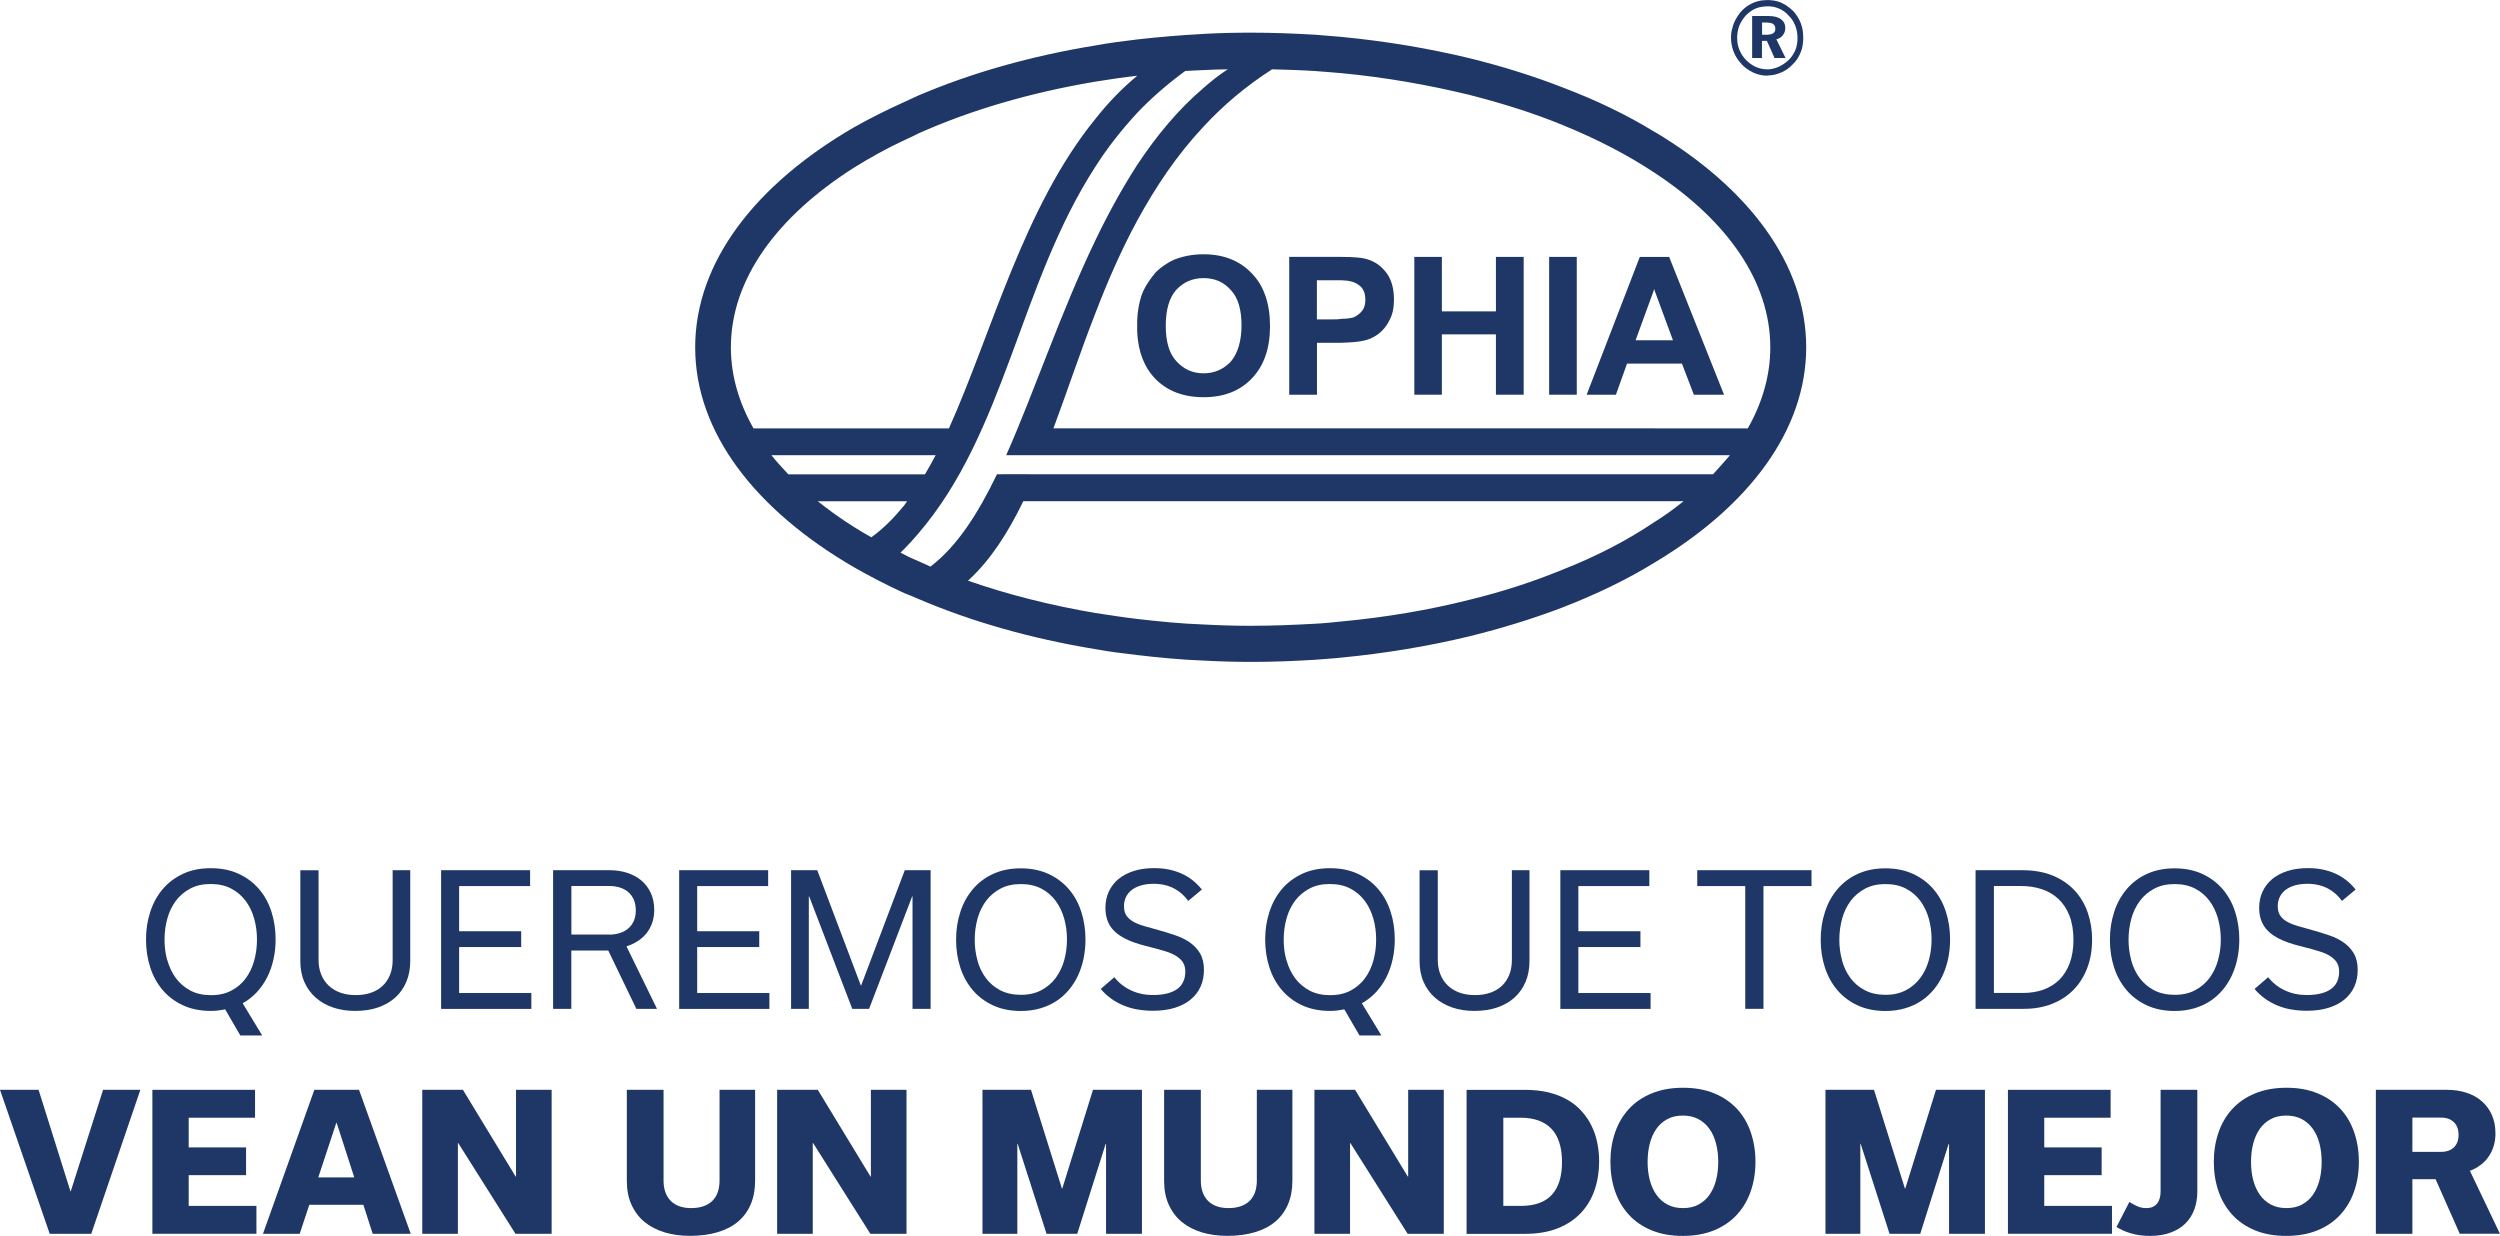 <?xml version="1.0" encoding="UTF-8"?><svg xmlns="http://www.w3.org/2000/svg" viewBox="0 0 362.1 179.01"><defs><style>.d{fill:#1f3767;}</style></defs><g id="a"/><g id="b"><g id="c"><g><g><path class="d" d="M239.72,49.28h-2.82l2.7-7.4,.12,.38,2.59,7.02h-2.59Zm0-12.07h-2.21l-7.7,19.96h4.24l1.61-4.51h7.95l1.73,4.51h4.37l-7.95-19.96h-2.04Z"/><path class="d" d="M239.72,62.04h-87.14c1.98-5.31,3.87-11.04,6.09-16.71,1.72-4.49,3.7-9.06,6.04-13.37,2.65-4.86,5.73-9.49,9.62-13.63,2.84-3.07,6.1-5.84,9.92-8.29,2.09,.06,4.18,.11,6.22,.25,1.3,.11,2.53,.18,3.75,.3,6.49,.61,12.7,1.72,18.56,3.14,4.8,1.23,9.36,2.65,13.55,4.38,5,2.03,9.49,4.37,13.37,6.95,10.49,6.91,16.71,15.74,16.71,25.26,0,4.09-1.17,8.04-3.26,11.73h-13.45Zm8.39,6.65h-98.18s-5.51-.02-5.53,0c-2.77,5.77-5.83,10.49-9.64,13.38-.62-.31-1.17-.54-1.79-.81-.68-.31-1.41-.6-2.04-.96l-.5-.26c.13-.12,.31-.31,.5-.49,.68-.69,1.36-1.42,2.04-2.23,12.69-14.73,14.67-36.17,25.69-53.18,1.72-2.72,3.77-5.31,6.04-7.78,2.04-2.14,4.38-4.19,6.97-6.08,.86-.07,1.72-.07,2.65-.13,1.18-.05,2.34-.11,3.51-.11-1.23,.79-2.41,1.72-3.51,2.7-3.69,3.13-6.84,6.96-9.62,11.16-2.22,3.45-4.24,7.14-6.04,10.9-5.05,10.48-8.8,21.83-12.92,31.13h104.83c-.79,.92-1.6,1.84-2.46,2.77m-8.39,6.85c-3.88,2.63-8.37,4.98-13.37,6.95-4.19,1.72-8.75,3.22-13.55,4.38-5.86,1.48-12.07,2.53-18.56,3.14-1.22,.12-2.46,.26-3.75,.32-3.09,.17-6.15,.3-9.37,.3-2.28,0-4.56-.07-6.77-.19-3.26-.11-6.46-.44-9.62-.8-2.04-.24-4.06-.56-6.04-.86-6.58-1.11-12.81-2.71-18.49-4.68,3.27-2.97,5.8-6.96,8.02-11.52h95.64c-1.29,1.03-2.63,2.02-4.13,2.96m-113.53,2.27c-.85-.49-1.72-.98-2.57-1.53-1.87-1.17-3.58-2.42-5.19-3.69h12.95c-.13,.18-.31,.42-.44,.62-1.47,1.78-3.02,3.37-4.75,4.6m-14.47-11.89h23.79c-.49,.92-.99,1.84-1.55,2.77h-19.79c-.86-.93-1.72-1.85-2.45-2.77m-2.59-3.88c-2.1-3.69-3.28-7.64-3.28-11.73,0-9.91,6.73-18.96,17.77-26,2.27-1.41,4.67-2.77,7.32-4,.63-.31,1.36-.61,2.04-.98,7.46-3.34,16.15-5.92,25.69-7.52,1.98-.31,4-.63,6.04-.85-2.22,1.83-4.24,3.93-6.04,6.22-10.41,12.75-15.04,31.06-21.24,44.86h-28.3ZM239.72,19.15c-4-2.47-8.49-4.63-13.37-6.48-4.25-1.66-8.8-3.08-13.55-4.25-5.86-1.41-12.07-2.46-18.56-3.08-1.22-.12-2.46-.19-3.75-.31-3.09-.18-6.15-.3-9.3-.3-2.35,0-4.62,.05-6.84,.18-3.26,.18-6.46,.44-9.62,.8-2.04,.26-4.06,.49-6.04,.87-9.42,1.53-18.05,4-25.69,7.26-.68,.31-1.36,.62-2.04,.94-2.59,1.17-5.05,2.4-7.32,3.69-14.19,8.25-22.95,19.48-22.95,31.84s8.75,23.55,22.95,31.82c2.27,1.3,4.74,2.59,7.32,3.77,.68,.24,1.36,.56,2.04,.84,7.64,3.27,16.27,5.74,25.69,7.29,1.98,.37,4,.6,6.04,.85,3.16,.37,6.36,.68,9.62,.8,2.22,.12,4.49,.19,6.84,.19,3.15,0,6.22-.12,9.3-.31,1.3-.12,2.53-.17,3.75-.31,6.49-.62,12.7-1.67,18.56-3.08,4.75-1.17,9.31-2.58,13.55-4.2,4.88-1.9,9.37-4.06,13.37-6.53,13.57-8.13,21.89-19.1,21.89-31.14s-8.32-23.04-21.89-31.17"/><polygon class="d" points="224.38 37.21 224.38 57.17 226.35 57.17 228.38 57.17 228.38 37.21 226.35 37.21 224.38 37.21"/><path class="d" d="M178.28,52.36c-1.05,1.11-2.35,1.71-3.95,1.71s-2.9-.6-3.95-1.76c-1.05-1.13-1.53-2.84-1.53-5.13s.49-4,1.48-5.16c1.05-1.13,2.34-1.74,4-1.74s2.96,.61,3.95,1.74c1.04,1.1,1.54,2.82,1.54,5.1s-.55,4.06-1.54,5.24m-3.95-15.53h-.07c-1.6,0-3.01,.31-4.25,.8-.92,.44-1.78,.99-2.59,1.78-.73,.87-1.36,1.74-1.85,2.78-.49,1.16-.8,2.65-.86,4.32v1.55c.13,2.84,1,5.1,2.59,6.77,1.73,1.79,4.07,2.7,7.03,2.7s5.24-.91,6.97-2.7c1.78-1.85,2.65-4.39,2.65-7.59s-.86-5.85-2.65-7.65c-1.73-1.83-4.06-2.76-6.97-2.76"/><path class="d" d="M197.33,44.96c-.31,.43-.75,.75-1.23,.99-.37,.12-.98,.23-1.86,.23-.35,.08-.84,.08-1.36,.08h-2.14v-5.67h3.5c.57,.05,1,.05,1.29,.14,.64,.11,1.18,.42,1.62,.84,.44,.5,.61,1.11,.61,1.86,0,.56-.12,1.11-.42,1.53m.56-7.45c-.63-.19-1.85-.3-3.65-.3h-7.52v19.96h4.02v-7.52h3.5c1.37-.05,2.47-.12,3.21-.3,.75-.13,1.42-.45,2.11-.92,.66-.5,1.22-1.11,1.64-1.98,.49-.85,.69-1.85,.69-3.08,0-1.6-.37-2.89-1.11-3.88-.8-1.03-1.72-1.66-2.89-1.97"/><polygon class="d" points="216.67 45.1 212.79 45.1 208.84 45.1 208.84 37.21 204.85 37.21 204.85 57.17 208.35 57.17 208.84 57.17 208.84 48.43 212.79 48.43 216.67 48.43 216.67 57.17 220.69 57.17 220.69 37.21 216.67 37.21 216.67 45.1"/><g><path class="d" d="M255.21,3.26h.64c.11,0,.21,0,.33,.04,.28,0,.49,.07,.64,.18,.22,.14,.32,.37,.32,.69,0,.3-.1,.49-.29,.63-.18,.12-.4,.2-.67,.2-.06,.03-.18,.03-.25,.03h-.71v-1.77Zm0,2.66h.71l.25,.56,.85,1.92h1.6l-1.33-2.7c.4-.11,.71-.3,.93-.59,.25-.31,.36-.64,.36-1.05,0-.58-.22-.98-.64-1.29-.4-.29-1-.45-1.77-.45h-2.39v6.08h1.42v-2.48Z"/><path class="d" d="M251.93,3.7c.25-.56,.57-1.08,.99-1.52,.43-.41,.9-.75,1.39-.96,.51-.19,1.07-.3,1.67-.3h.18c.53,0,1.03,.11,1.53,.33,.53,.22,.99,.55,1.42,1.06,.44,.4,.71,.92,.93,1.44,.21,.55,.31,1.13,.31,1.82,0,.59-.1,1.13-.31,1.7-.26,.55-.57,1.04-.97,1.42-.46,.42-.92,.74-1.46,.99-.49,.21-.97,.33-1.45,.36h-.21c-.58,0-1.12-.12-1.67-.36-.54-.25-1-.6-1.44-1.05-.38-.4-.7-.89-.92-1.45-.22-.55-.31-1.1-.31-1.7s.1-1.18,.31-1.77m.31,5.57c.5,.53,1.08,.93,1.71,1.23,.64,.29,1.32,.45,2,.45,.06,0,.15-.04,.21-.04,.59,0,1.21-.15,1.81-.41,.64-.26,1.22-.66,1.7-1.19,.5-.47,.89-1.07,1.15-1.74,.28-.66,.37-1.37,.37-2.11s-.1-1.44-.34-2.07c-.25-.67-.63-1.26-1.09-1.78-.53-.51-1.09-.93-1.75-1.23-.57-.25-1.2-.36-1.84-.38h-.21c-.93,0-1.79,.22-2.56,.68-.79,.45-1.42,1.11-1.88,1.93-.27,.45-.48,.92-.58,1.41-.16,.44-.21,.93-.21,1.44,0,.71,.14,1.41,.39,2.05,.25,.64,.65,1.24,1.13,1.75"/></g></g><g><path class="d" d="M31.62,146.36c-.36,.04-.72,.06-1.09,.06-1.51,0-2.84-.27-4-.8-1.16-.53-2.14-1.26-2.94-2.19-.8-.93-1.41-2.02-1.82-3.28-.41-1.26-.62-2.61-.62-4.06s.2-2.74,.61-4c.4-1.25,1-2.35,1.79-3.29,.79-.94,1.77-1.68,2.94-2.23s2.51-.82,4.05-.82,2.84,.27,4,.8c1.16,.53,2.14,1.26,2.94,2.18,.8,.92,1.41,2.01,1.82,3.27s.62,2.61,.62,4.05c0,1-.1,1.97-.31,2.9-.2,.93-.51,1.79-.91,2.59-.4,.8-.9,1.51-1.49,2.16-.6,.64-1.28,1.18-2.06,1.61l2.83,4.67h-3.17l-2.2-3.79c-.31,.07-.65,.12-1.01,.16Zm-7.37-7.25c.27,.97,.68,1.82,1.23,2.57,.55,.74,1.25,1.34,2.09,1.79,.85,.45,1.84,.67,2.99,.67s2.12-.22,2.95-.66c.83-.44,1.53-1.03,2.07-1.76,.55-.74,.96-1.59,1.23-2.56s.41-1.99,.41-3.06-.13-2.06-.4-3.03c-.27-.97-.68-1.83-1.23-2.57-.55-.74-1.24-1.34-2.09-1.79-.84-.45-1.84-.67-3-.67s-2.1,.22-2.94,.66c-.83,.44-1.53,1.03-2.08,1.76-.55,.74-.97,1.59-1.24,2.57-.27,.97-.41,2-.41,3.07s.13,2.05,.4,3.02Z"/><path class="d" d="M59.42,126.04v13.15c0,1.1-.18,2.09-.55,2.98s-.89,1.65-1.58,2.28c-.69,.63-1.52,1.11-2.51,1.46s-2.11,.51-3.36,.51c-1.15,0-2.21-.16-3.17-.49-.97-.33-1.8-.8-2.51-1.42-.71-.62-1.26-1.38-1.65-2.27-.4-.89-.59-1.91-.59-3.04v-13.15h2.64v13.02c0,.76,.13,1.45,.38,2.07,.25,.63,.61,1.16,1.07,1.6,.46,.44,1.03,.79,1.69,1.03,.66,.24,1.41,.36,2.25,.36s1.57-.12,2.23-.35c.66-.23,1.22-.57,1.68-1.01,.46-.44,.81-.97,1.06-1.6s.37-1.33,.37-2.11v-13.02h2.55Z"/><path class="d" d="M63.89,126.04h12.89v2.3h-10.28v6.54h8.99v2.29h-8.99v6.66h10.46v2.3h-13.07v-20.08Z"/><path class="d" d="M82.75,137.67v8.45h-2.64v-20.08h8.18c.93,0,1.79,.13,2.58,.39,.79,.26,1.47,.63,2.05,1.12,.57,.49,1.02,1.09,1.35,1.81,.32,.71,.49,1.53,.49,2.44,0,.67-.1,1.29-.29,1.85-.2,.56-.47,1.06-.82,1.51-.35,.44-.77,.82-1.27,1.14s-1.04,.58-1.64,.77l4.42,9.05h-2.99l-4.07-8.45h-5.34Zm5.49-2.3c.54,0,1.04-.07,1.51-.22,.47-.14,.87-.36,1.22-.65s.62-.65,.82-1.09,.3-.95,.3-1.54-.1-1.11-.29-1.56c-.2-.44-.46-.81-.8-1.1s-.74-.51-1.21-.66c-.46-.14-.97-.22-1.51-.22h-5.52v7.03h5.49Z"/><path class="d" d="M98.37,126.04h12.89v2.3h-10.28v6.54h8.99v2.29h-8.99v6.66h10.46v2.3h-13.07v-20.08Z"/><path class="d" d="M134.79,146.12h-2.62v-16.29h-.05l-6.24,16.29h-2.44l-6.24-16.29h-.05v16.29h-2.57v-20.08h3.79l6.31,16.69h.05l6.32-16.69h3.74v20.08Z"/><path class="d" d="M139.09,132.11c.4-1.26,1-2.35,1.79-3.29,.79-.94,1.76-1.69,2.93-2.23s2.51-.82,4.03-.82,2.84,.27,4,.8c1.16,.53,2.14,1.26,2.94,2.18,.8,.92,1.41,2.01,1.82,3.27,.41,1.26,.62,2.61,.62,4.05,0,.94-.09,1.84-.27,2.73s-.45,1.7-.8,2.47c-.36,.77-.8,1.47-1.33,2.1-.53,.63-1.14,1.18-1.83,1.63s-1.46,.8-2.32,1.05-1.8,.38-2.81,.38c-1.51,0-2.84-.27-4-.8-1.16-.53-2.14-1.26-2.94-2.19-.8-.93-1.41-2.02-1.82-3.27-.41-1.25-.62-2.6-.62-4.05s.2-2.75,.61-4Zm2.48,7c.26,.96,.67,1.81,1.22,2.55,.55,.74,1.24,1.33,2.09,1.77,.84,.44,1.84,.66,2.99,.66s2.1-.22,2.94-.66c.83-.44,1.53-1.03,2.08-1.76,.55-.74,.97-1.59,1.24-2.55s.41-1.98,.41-3.04-.13-2.05-.4-3.02c-.27-.97-.68-1.82-1.23-2.57-.55-.74-1.24-1.34-2.08-1.78-.84-.44-1.83-.66-2.98-.66s-2.1,.22-2.94,.66c-.83,.44-1.53,1.03-2.08,1.76-.55,.74-.97,1.59-1.24,2.57s-.41,2-.41,3.07,.13,2.04,.4,3Z"/><path class="d" d="M164.76,146.22c-.71-.13-1.39-.32-2.03-.59-.64-.26-1.24-.59-1.79-.99s-1.06-.86-1.51-1.4l1.97-1.7c.66,.83,1.46,1.46,2.43,1.91,.96,.45,2.01,.67,3.14,.67,.83,0,1.54-.08,2.13-.24,.6-.16,1.09-.39,1.47-.68,.38-.29,.66-.65,.84-1.07,.18-.42,.27-.88,.27-1.38,0-.54-.11-.99-.34-1.35s-.56-.67-.99-.94-.95-.49-1.57-.68c-.62-.19-1.31-.39-2.09-.58-.55-.14-1.1-.28-1.64-.44s-1.06-.34-1.54-.55-.94-.45-1.35-.73c-.41-.28-.77-.6-1.08-.97s-.54-.8-.71-1.3-.26-1.06-.26-1.7c0-.87,.16-1.66,.49-2.37,.33-.71,.8-1.32,1.4-1.82,.61-.5,1.35-.89,2.23-1.17,.88-.28,1.86-.41,2.96-.41,1.42,0,2.72,.25,3.88,.76,1.17,.51,2.17,1.29,3.01,2.34l-1.98,1.65c-.26-.37-.56-.7-.89-1-.33-.3-.7-.56-1.11-.78-.41-.22-.86-.39-1.35-.51-.49-.12-1.02-.19-1.59-.19-.73,0-1.37,.08-1.91,.24-.54,.16-1,.39-1.36,.68s-.63,.63-.82,1.03c-.18,.4-.27,.83-.27,1.3,0,.54,.11,.98,.34,1.33,.23,.35,.56,.65,.98,.89,.43,.25,.94,.46,1.56,.64s1.3,.38,2.06,.58c.87,.24,1.7,.49,2.5,.77,.8,.27,1.51,.62,2.12,1.05,.61,.43,1.1,.96,1.47,1.59,.37,.63,.55,1.43,.55,2.38,0,.89-.16,1.69-.49,2.42-.33,.73-.81,1.35-1.44,1.87-.63,.52-1.4,.92-2.32,1.2-.91,.28-1.96,.42-3.13,.42-.77,0-1.51-.06-2.22-.19Z"/><path class="d" d="M193.72,146.36c-.36,.04-.72,.06-1.09,.06-1.51,0-2.84-.27-4-.8-1.16-.53-2.14-1.26-2.94-2.19-.8-.93-1.41-2.02-1.82-3.28-.41-1.26-.62-2.61-.62-4.06s.2-2.74,.61-4c.4-1.25,1-2.35,1.79-3.29,.79-.94,1.77-1.68,2.94-2.23s2.51-.82,4.05-.82,2.84,.27,4,.8c1.16,.53,2.14,1.26,2.94,2.18,.8,.92,1.41,2.01,1.82,3.27s.62,2.61,.62,4.05c0,1-.1,1.97-.31,2.9-.2,.93-.51,1.79-.91,2.59-.4,.8-.9,1.51-1.49,2.16-.6,.64-1.28,1.18-2.06,1.61l2.83,4.67h-3.17l-2.2-3.79c-.31,.07-.65,.12-1.01,.16Zm-7.37-7.25c.27,.97,.68,1.82,1.23,2.57,.55,.74,1.25,1.34,2.09,1.79,.85,.45,1.84,.67,2.99,.67s2.12-.22,2.95-.66c.83-.44,1.53-1.03,2.07-1.76,.55-.74,.96-1.59,1.23-2.56s.41-1.99,.41-3.06-.13-2.06-.4-3.03c-.27-.97-.68-1.83-1.23-2.57-.55-.74-1.24-1.34-2.09-1.79-.84-.45-1.84-.67-3-.67s-2.1,.22-2.94,.66c-.83,.44-1.53,1.03-2.08,1.76-.55,.74-.97,1.59-1.24,2.57-.27,.97-.41,2-.41,3.07s.13,2.05,.4,3.02Z"/><path class="d" d="M221.53,126.04v13.15c0,1.1-.18,2.09-.55,2.98s-.89,1.65-1.58,2.28c-.69,.63-1.52,1.11-2.51,1.46s-2.11,.51-3.36,.51c-1.15,0-2.21-.16-3.17-.49-.97-.33-1.8-.8-2.51-1.42-.71-.62-1.26-1.38-1.65-2.27-.4-.89-.59-1.91-.59-3.04v-13.15h2.64v13.02c0,.76,.13,1.45,.38,2.07,.25,.63,.61,1.16,1.07,1.6,.46,.44,1.03,.79,1.69,1.03,.66,.24,1.41,.36,2.25,.36s1.57-.12,2.23-.35c.66-.23,1.22-.57,1.68-1.01,.46-.44,.81-.97,1.06-1.6s.37-1.33,.37-2.11v-13.02h2.55Z"/><path class="d" d="M226,126.04h12.89v2.3h-10.28v6.54h8.99v2.29h-8.99v6.66h10.46v2.3h-13.07v-20.08Z"/><path class="d" d="M252.77,128.34h-6.94v-2.3h16.55v2.3h-6.96v17.78h-2.64v-17.78Z"/><path class="d" d="M264.32,132.11c.4-1.26,1-2.35,1.79-3.29,.79-.94,1.76-1.69,2.93-2.23s2.51-.82,4.03-.82,2.84,.27,4,.8c1.16,.53,2.14,1.26,2.94,2.18s1.41,2.01,1.82,3.27c.41,1.26,.62,2.61,.62,4.05,0,.94-.09,1.84-.27,2.73s-.45,1.7-.8,2.47c-.36,.77-.8,1.47-1.33,2.1-.53,.63-1.14,1.18-1.83,1.63s-1.46,.8-2.32,1.05-1.8,.38-2.81,.38c-1.51,0-2.84-.27-4-.8-1.16-.53-2.14-1.26-2.94-2.19s-1.41-2.02-1.82-3.27c-.41-1.25-.62-2.6-.62-4.05s.2-2.75,.61-4Zm2.48,7c.26,.96,.67,1.81,1.22,2.55,.55,.74,1.24,1.33,2.09,1.77,.84,.44,1.84,.66,2.99,.66s2.1-.22,2.94-.66,1.53-1.03,2.08-1.76c.55-.74,.97-1.59,1.24-2.55,.27-.97,.41-1.98,.41-3.04s-.13-2.05-.4-3.02c-.27-.97-.68-1.82-1.23-2.57-.55-.74-1.24-1.34-2.08-1.78-.84-.44-1.83-.66-2.98-.66s-2.1,.22-2.94,.66c-.83,.44-1.53,1.03-2.08,1.76-.55,.74-.97,1.59-1.24,2.57-.27,.97-.41,2-.41,3.07s.13,2.04,.4,3Z"/><path class="d" d="M292.9,126.04c1.69,0,3.17,.26,4.44,.79s2.32,1.25,3.16,2.16c.84,.91,1.47,1.98,1.89,3.2,.42,1.22,.63,2.52,.63,3.9,0,1.51-.23,2.87-.7,4.1-.46,1.23-1.13,2.29-1.99,3.17s-1.9,1.56-3.12,2.04c-1.22,.48-2.58,.72-4.09,.72h-6.98v-20.08h6.75Zm3.06,17.3c.9-.32,1.67-.8,2.32-1.44,.64-.64,1.14-1.44,1.5-2.41,.36-.97,.54-2.1,.54-3.39s-.2-2.52-.59-3.5c-.39-.98-.93-1.79-1.61-2.42-.69-.63-1.49-1.1-2.41-1.4s-1.91-.45-2.97-.45h-3.94v15.49h4.19c1.09,0,2.09-.16,2.99-.48Z"/><path class="d" d="M306.21,132.11c.4-1.26,1-2.35,1.79-3.29,.79-.94,1.76-1.69,2.93-2.23s2.51-.82,4.03-.82,2.84,.27,4,.8c1.16,.53,2.14,1.26,2.94,2.18s1.41,2.01,1.82,3.27c.41,1.26,.62,2.61,.62,4.05,0,.94-.09,1.84-.27,2.73s-.45,1.7-.8,2.47c-.36,.77-.8,1.47-1.33,2.1-.53,.63-1.14,1.18-1.83,1.63s-1.46,.8-2.32,1.05-1.8,.38-2.81,.38c-1.51,0-2.84-.27-4-.8-1.16-.53-2.14-1.26-2.94-2.19s-1.41-2.02-1.82-3.27c-.41-1.25-.62-2.6-.62-4.05s.2-2.75,.61-4Zm2.48,7c.26,.96,.67,1.81,1.22,2.55,.55,.74,1.24,1.33,2.09,1.77,.84,.44,1.84,.66,2.99,.66s2.1-.22,2.94-.66,1.53-1.03,2.08-1.76c.55-.74,.97-1.59,1.24-2.55,.27-.97,.41-1.98,.41-3.04s-.13-2.05-.4-3.02c-.27-.97-.68-1.82-1.23-2.57-.55-.74-1.24-1.34-2.08-1.78-.84-.44-1.83-.66-2.98-.66s-2.1,.22-2.94,.66c-.83,.44-1.53,1.03-2.08,1.76-.55,.74-.97,1.59-1.24,2.57-.27,.97-.41,2-.41,3.07s.13,2.04,.4,3Z"/><path class="d" d="M331.88,146.22c-.72-.13-1.39-.32-2.03-.59-.64-.26-1.24-.59-1.79-.99s-1.06-.86-1.51-1.4l1.97-1.7c.66,.83,1.46,1.46,2.43,1.91,.96,.45,2.01,.67,3.14,.67,.83,0,1.54-.08,2.13-.24,.6-.16,1.09-.39,1.47-.68,.38-.29,.66-.65,.84-1.07,.18-.42,.27-.88,.27-1.38,0-.54-.11-.99-.34-1.35-.23-.36-.56-.67-.99-.94s-.95-.49-1.57-.68-1.31-.39-2.09-.58c-.55-.14-1.1-.28-1.64-.44-.54-.16-1.06-.34-1.54-.55-.49-.21-.94-.45-1.35-.73s-.77-.6-1.08-.97c-.31-.37-.54-.8-.72-1.3-.17-.49-.26-1.06-.26-1.7,0-.87,.16-1.66,.49-2.37,.33-.71,.8-1.32,1.4-1.82,.61-.5,1.35-.89,2.23-1.17,.88-.28,1.86-.41,2.96-.41,1.42,0,2.72,.25,3.88,.76,1.17,.51,2.17,1.29,3.01,2.34l-1.98,1.65c-.26-.37-.56-.7-.89-1-.33-.3-.7-.56-1.11-.78-.41-.22-.86-.39-1.35-.51-.49-.12-1.02-.19-1.59-.19-.73,0-1.37,.08-1.91,.24-.54,.16-1,.39-1.36,.68s-.63,.63-.82,1.03c-.18,.4-.27,.83-.27,1.3,0,.54,.11,.98,.34,1.33,.23,.35,.56,.65,.98,.89s.94,.46,1.56,.64,1.3,.38,2.06,.58c.87,.24,1.7,.49,2.5,.77,.8,.27,1.51,.62,2.12,1.05,.61,.43,1.1,.96,1.47,1.59,.37,.63,.55,1.43,.55,2.38,0,.89-.16,1.69-.49,2.42-.33,.73-.81,1.35-1.44,1.87-.63,.52-1.4,.92-2.32,1.2-.91,.28-1.96,.42-3.13,.42-.77,0-1.51-.06-2.22-.19Z"/><path class="d" d="M13.23,178.7H7.2L0,157.85H5.59l4.61,14.69h.05l4.68-14.69h5.4l-7.11,20.85Z"/><path class="d" d="M22.07,157.85h14.87v4.04h-9.61v4.3h8.31v4.02h-8.31v4.45h9.81v4.04h-15.07v-20.85Z"/><path class="d" d="M44.8,174.5l-1.39,4.2h-5.32l7.44-20.85h6.47l7.49,20.85h-5.51l-1.35-4.2h-7.82Zm3.96-11.87h-.05l-2.61,7.9h5.21l-2.55-7.9Z"/><path class="d" d="M79.9,178.7h-5.24l-8.29-13.14h-.05v13.14h-5.16v-20.85h5.89l7.64,12.57h.05v-12.57h5.16v20.85Z"/><path class="d" d="M109.37,157.85v13.16c0,1.28-.21,2.42-.63,3.41-.42,.99-1.03,1.83-1.83,2.51-.8,.68-1.79,1.19-2.96,1.54s-2.51,.53-4.01,.53c-1.33,0-2.55-.17-3.67-.5-1.12-.34-2.09-.84-2.9-1.5s-1.44-1.5-1.9-2.5-.68-2.16-.68-3.49v-13.16h5.32v13.16c0,.59,.08,1.13,.25,1.62,.16,.49,.41,.9,.74,1.25,.33,.35,.74,.62,1.24,.81s1.08,.29,1.74,.29c.71,0,1.32-.09,1.84-.28,.52-.19,.95-.45,1.29-.8,.34-.34,.59-.76,.76-1.25,.16-.49,.25-1.03,.25-1.64v-13.16h5.17Z"/><path class="d" d="M131.3,178.7h-5.24l-8.29-13.14h-.05v13.14h-5.16v-20.85h5.89l7.64,12.57h.05v-12.57h5.16v20.85Z"/><path class="d" d="M165.41,178.7h-5.21v-12.98h-.07l-4.1,12.98h-4.45l-4.18-13.03h-.05v13.03h-5.05v-20.85h7.03l4.48,14.3h.05l4.45-14.3h7.09v20.85Z"/><path class="d" d="M187.19,157.85v13.16c0,1.28-.21,2.42-.63,3.41-.42,.99-1.03,1.83-1.83,2.51-.8,.68-1.79,1.19-2.96,1.54s-2.51,.53-4.01,.53c-1.33,0-2.55-.17-3.67-.5-1.12-.34-2.09-.84-2.9-1.5s-1.44-1.5-1.9-2.5-.68-2.16-.68-3.49v-13.16h5.32v13.16c0,.59,.08,1.13,.25,1.62,.16,.49,.41,.9,.74,1.25,.33,.35,.74,.62,1.24,.81s1.08,.29,1.74,.29c.71,0,1.32-.09,1.84-.28,.52-.19,.95-.45,1.29-.8,.34-.34,.59-.76,.76-1.25,.16-.49,.25-1.03,.25-1.64v-13.16h5.17Z"/><path class="d" d="M209.12,178.7h-5.24l-8.29-13.14h-.05v13.14h-5.16v-20.85h5.89l7.64,12.57h.05v-12.57h5.16v20.85Z"/><path class="d" d="M220.85,157.85c1.28,0,2.44,.13,3.47,.38,1.03,.26,1.95,.62,2.74,1.08,.8,.46,1.48,1.02,2.05,1.66,.57,.64,1.05,1.34,1.42,2.11,.37,.76,.65,1.58,.82,2.45,.18,.87,.27,1.75,.27,2.66,0,1.5-.22,2.89-.66,4.18-.44,1.28-1.11,2.39-2,3.33-.89,.94-2,1.68-3.34,2.21-1.34,.53-2.91,.8-4.7,.8h-8.5v-20.85h8.42Zm3.9,15.22c.99-1.06,1.49-2.65,1.49-4.76s-.51-3.77-1.54-4.83c-1.03-1.06-2.51-1.59-4.45-1.59h-2.51v12.77h2.59c1.95,0,3.43-.53,4.42-1.59Z"/><path class="d" d="M233.93,164.02c.45-1.31,1.12-2.44,2-3.4,.88-.96,1.98-1.71,3.29-2.25s2.83-.82,4.55-.82,3.21,.27,4.52,.81c1.31,.54,2.4,1.29,3.29,2.24,.88,.95,1.55,2.09,2,3.4,.45,1.31,.68,2.74,.68,4.28s-.23,2.95-.68,4.25c-.45,1.3-1.12,2.44-2,3.4-.88,.96-1.98,1.72-3.29,2.26s-2.83,.82-4.55,.82-3.22-.27-4.53-.81c-1.3-.54-2.4-1.29-3.28-2.25-.88-.96-1.55-2.09-2-3.4-.45-1.31-.68-2.73-.68-4.27s.23-2.95,.68-4.26Zm5.02,6.88c.21,.81,.52,1.52,.95,2.13,.42,.61,.96,1.08,1.6,1.43s1.4,.52,2.27,.52,1.62-.17,2.26-.52,1.17-.82,1.59-1.43,.73-1.31,.94-2.12c.21-.81,.31-1.68,.31-2.61s-.1-1.83-.31-2.64c-.21-.82-.52-1.53-.95-2.13-.42-.61-.96-1.08-1.6-1.43-.65-.35-1.4-.52-2.27-.52s-1.62,.17-2.26,.52c-.64,.35-1.17,.82-1.59,1.43-.42,.6-.73,1.31-.94,2.13-.21,.82-.31,1.69-.31,2.63s.1,1.81,.31,2.62Z"/><path class="d" d="M287.51,178.7h-5.21v-12.98h-.07l-4.1,12.98h-4.45l-4.18-13.03h-.05v13.03h-5.05v-20.85h7.03l4.48,14.3h.05l4.45-14.3h7.09v20.85Z"/><path class="d" d="M290.83,157.85h14.87v4.04h-9.61v4.3h8.31v4.02h-8.31v4.45h9.81v4.04h-15.07v-20.85Z"/><path class="d" d="M309.85,178.9c-.47-.07-.9-.17-1.3-.29-.4-.12-.76-.26-1.09-.41s-.63-.32-.91-.48l1.87-3.63c.34,.22,.71,.42,1.11,.61,.41,.19,.86,.28,1.35,.28,.36,0,.67-.06,.93-.18,.26-.12,.48-.29,.64-.5,.17-.21,.29-.46,.37-.76,.08-.29,.12-.61,.12-.95v-14.74h5.32v14.72c0,.95-.14,1.81-.43,2.6-.29,.79-.72,1.46-1.29,2.03s-1.29,1.01-2.15,1.33c-.87,.32-1.87,.48-3.02,.48-.55,0-1.06-.04-1.52-.11Z"/><path class="d" d="M321.33,164.02c.45-1.31,1.12-2.44,2-3.4,.88-.96,1.98-1.71,3.29-2.25s2.83-.82,4.55-.82,3.21,.27,4.52,.81c1.31,.54,2.4,1.29,3.29,2.24,.88,.95,1.55,2.09,2,3.4,.45,1.31,.68,2.74,.68,4.28s-.23,2.95-.68,4.25c-.45,1.3-1.12,2.44-2,3.4-.88,.96-1.98,1.72-3.29,2.26s-2.83,.82-4.55,.82-3.22-.27-4.53-.81c-1.3-.54-2.4-1.29-3.28-2.25-.88-.96-1.55-2.09-2-3.4-.45-1.31-.68-2.73-.68-4.27s.23-2.95,.68-4.26Zm5.02,6.88c.21,.81,.52,1.52,.95,2.13,.42,.61,.96,1.08,1.6,1.43s1.4,.52,2.27,.52,1.62-.17,2.26-.52,1.17-.82,1.59-1.43,.73-1.31,.94-2.12c.21-.81,.31-1.68,.31-2.61s-.1-1.83-.31-2.64c-.21-.82-.52-1.53-.95-2.13-.42-.61-.96-1.08-1.6-1.43-.65-.35-1.4-.52-2.27-.52s-1.62,.17-2.26,.52c-.64,.35-1.17,.82-1.59,1.43-.42,.6-.73,1.31-.94,2.13-.21,.82-.31,1.69-.31,2.63s.1,1.81,.31,2.62Z"/><path class="d" d="M349.41,170.8v7.9h-5.29v-20.85h10.31c1.02,0,1.95,.14,2.81,.42,.86,.28,1.6,.69,2.22,1.23s1.11,1.2,1.46,1.99c.35,.79,.52,1.68,.52,2.69,0,.67-.09,1.29-.27,1.86s-.43,1.08-.76,1.54c-.32,.46-.71,.86-1.17,1.19-.46,.34-.96,.61-1.5,.81l4.35,9.12h-5.82l-3.5-7.9h-3.37Zm4.19-3.96c.34,0,.67-.05,.97-.15,.3-.1,.56-.25,.79-.44,.23-.2,.4-.46,.54-.77,.13-.31,.2-.68,.2-1.11s-.07-.8-.2-1.11c-.13-.32-.31-.58-.54-.78-.23-.2-.49-.36-.79-.46s-.62-.15-.97-.15h-4.19v4.97h4.19Z"/></g></g></g></g></svg>